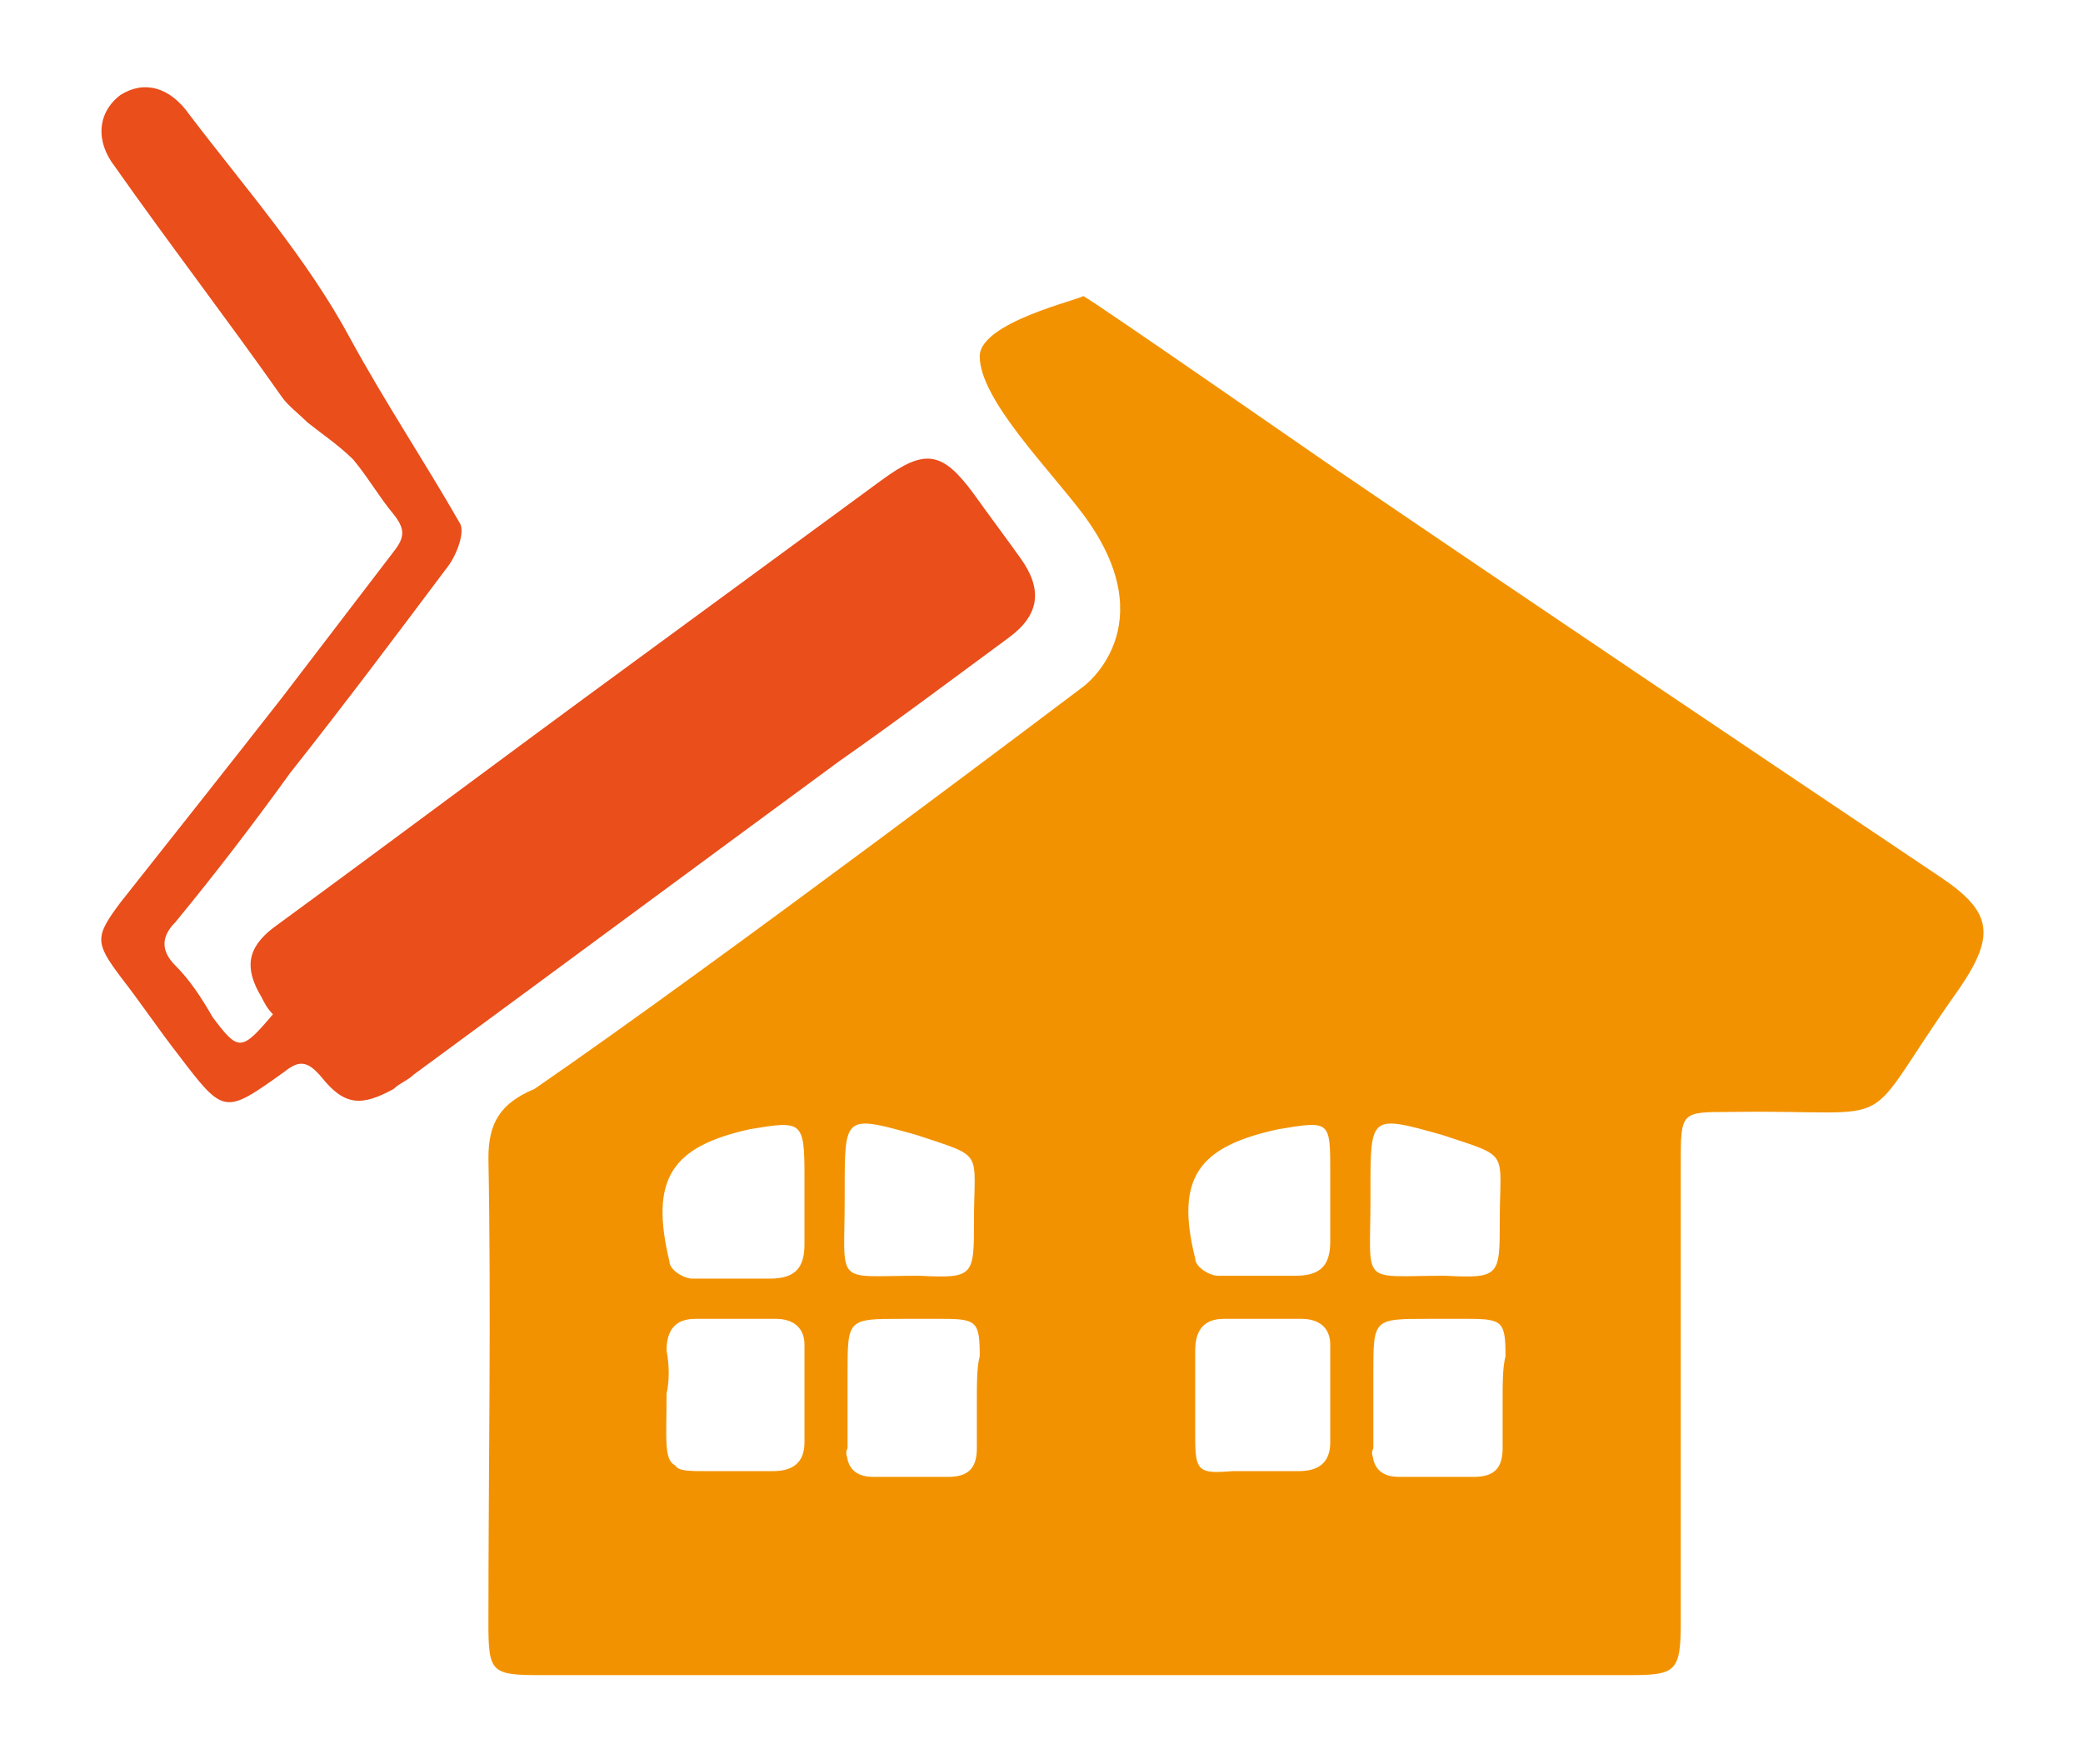 <?xml version="1.0" encoding="UTF-8"?>
<svg data-bbox="3.525 3.037 65.512 55.263" viewBox="0 0 72.5 61.4" xmlns="http://www.w3.org/2000/svg" data-type="color">
    <g>
        <path d="M67.5 30.5c-7-4.7-14-9.4-20.9-14.1-.3-.2-8.5-5.9-8.9-6.1 0 .1-3.6.9-3.6 2.1 0 1.5 2.4 3.9 3.6 5.5 2.9 3.9 0 6 0 6s-12.7 9.6-19.1 14c-1.2.5-1.6 1.2-1.6 2.4.1 5.4 0 10.8 0 16.2 0 1.7.1 1.8 1.8 1.8h37.9c1.6 0 1.8-.1 1.8-1.8v-16c0-1.8 0-1.8 1.7-1.8 6.3-.1 4.3.9 8-4.3 1.3-1.9 1.1-2.7-.7-3.9zM28 50.2c0 .7-.4 1-1.1 1h-2.3c-.6 0-1 0-1.1-.2-.4-.2-.3-.9-.3-2.5.1-.4.1-1 0-1.5 0-.7.3-1.1 1-1.1H27c.6 0 1 .3 1 .9v3.4zm0-8.5v1.6c0 .8-.3 1.2-1.2 1.2h-2.7c-.3 0-.8-.3-.8-.6-.7-2.9.1-4 2.8-4.6 1.8-.3 1.9-.3 1.9 1.6v.8zm1.4 0v-.3c0-2.6 0-2.6 2.5-1.9 2.4.8 2 .5 2 3 0 1.9 0 2-1.9 1.9-3 0-2.6.4-2.6-2.7zm4.6 7v1.7c0 .7-.3 1-1 1h-2.6c-.5 0-.8-.2-.9-.6 0-.1-.1-.2 0-.4v-2.6c0-1.9 0-1.9 1.9-1.9h1.4c1.2 0 1.3.1 1.3 1.3-.1.4-.1.9-.1 1.5zm12.3 1.5c0 .7-.4 1-1.1 1h-2.3c-1.2.1-1.3 0-1.3-1.2v-3c0-.7.3-1.1 1-1.1h2.7c.6 0 1 .3 1 .9v3.4zm0-8.6v1.6c0 .8-.3 1.2-1.2 1.2h-2.7c-.3 0-.8-.3-.8-.6-.7-2.8.1-3.9 2.9-4.5 1.8-.3 1.8-.3 1.8 1.5v.8zm1.4.1v-.3c0-2.6 0-2.6 2.5-1.9 2.4.8 2 .5 2 3 0 1.9 0 2-1.9 1.9-3 0-2.6.4-2.6-2.7zm4.6 7v1.7c0 .7-.3 1-1 1h-2.6c-.5 0-.8-.2-.9-.6 0-.1-.1-.2 0-.4v-2.6c0-1.9 0-1.9 1.9-1.9h1.4c1.2 0 1.3.1 1.3 1.3-.1.4-.1.9-.1 1.5z" fill="#f39200" data-color="1"/>
        <path d="M35.5 19.4c-.5-.7-1.1-1.5-1.6-2.2-1.1-1.5-1.7-1.6-3.2-.5l-9 6.6c-4.1 3-8.1 6-12.2 9-.9.7-1 1.4-.4 2.4.1.2.2.4.4.6-1.1 1.3-1.2 1.3-2.1.1-.4-.7-.8-1.3-1.3-1.8s-.5-1 0-1.5c1.4-1.7 2.7-3.4 4-5.2 1.9-2.4 3.7-4.8 5.5-7.2.3-.4.6-1.2.4-1.5-1.2-2.1-2.6-4.2-3.8-6.4C10.7 9 8.5 6.5 6.6 4 5.9 3 5 2.8 4.2 3.3c-.8.6-.9 1.6-.2 2.5 1.9 2.7 3.9 5.3 5.8 8 .2.3.6.6.9.9.5.4 1.1.8 1.6 1.3.5.6.9 1.3 1.4 1.9.4.5.4.8 0 1.3l-3.9 5.1C8 26.6 6.1 29 4.2 31.4c-.9 1.2-.9 1.4 0 2.6.7.9 1.3 1.8 2 2.7 1.6 2.1 1.6 2.1 3.7.6.5-.4.8-.4 1.3.2.8 1 1.4 1 2.5.4.2-.2.5-.3.7-.5 4.9-3.6 9.9-7.3 14.8-10.9 2-1.4 4-2.9 5.9-4.3 1.1-.8 1.2-1.7.4-2.8z" fill="#e94e1b" data-color="2"/>
    </g>
</svg>
